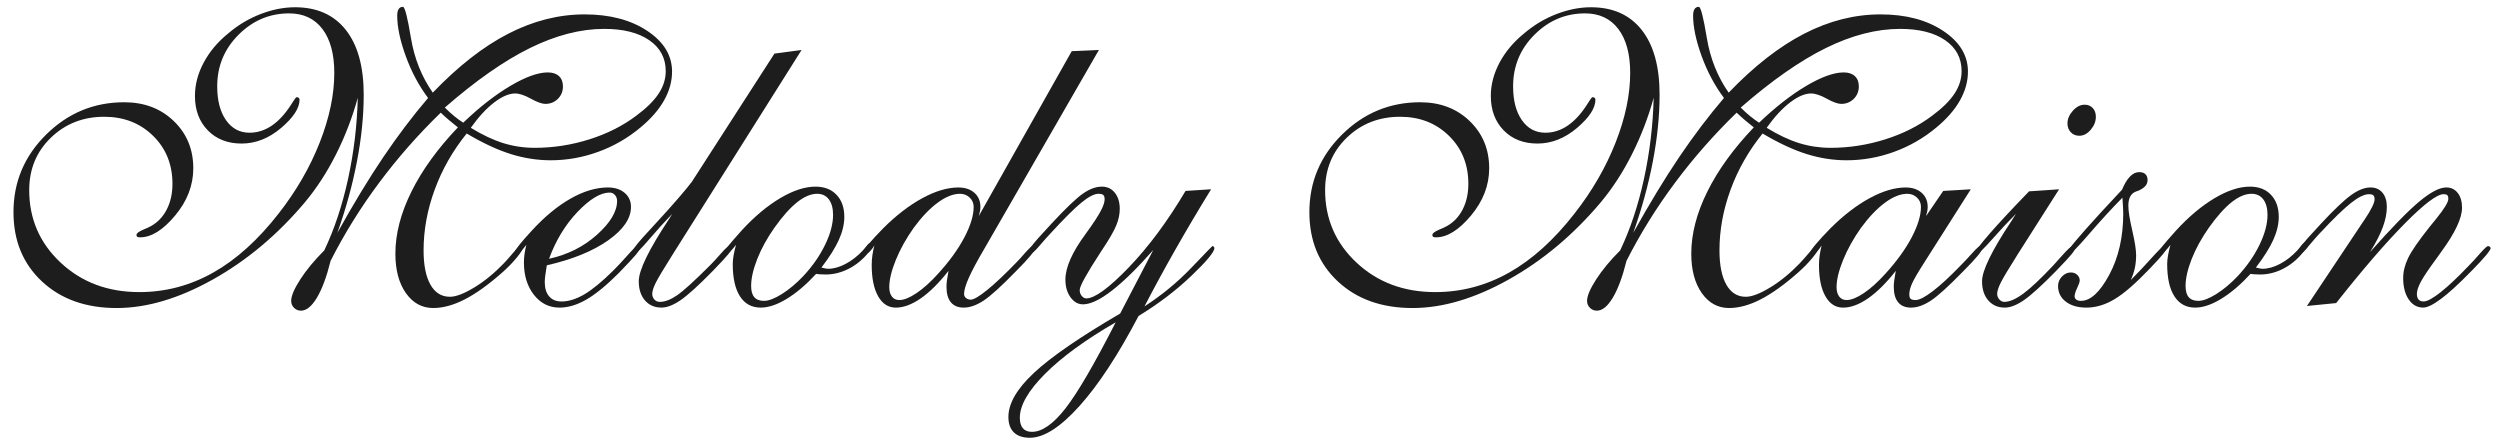 <?xml version="1.0" encoding="utf-8"?>
<!-- Generator: Adobe Illustrator 16.0.3, SVG Export Plug-In . SVG Version: 6.00 Build 0)  -->
<!DOCTYPE svg PUBLIC "-//W3C//DTD SVG 1.1//EN" "http://www.w3.org/Graphics/SVG/1.1/DTD/svg11.dtd">
<svg version="1.1" id="Layer_1" xmlns="http://www.w3.org/2000/svg" xmlns:xlink="http://www.w3.org/1999/xlink" x="0px" y="0px"
	 width="460px" height="82px" viewBox="0 0 460 82" enable-background="new 0 0 460 82" xml:space="preserve">
<g>
	<path fill="#1D1D1D" d="M79.632,17.047c4.662-4.862,9.292-8.479,13.893-10.847c4.599-2.369,9.28-3.553,14.042-3.553
		c4.637,0,8.478,1.009,11.524,3.027c3.045,2.018,4.568,4.518,4.568,7.5c0,1.78-0.483,3.534-1.448,5.264s-2.413,3.396-4.342,5
		c-2.331,1.955-4.925,3.453-7.783,4.493s-5.778,1.56-8.76,1.56c-2.457,0-4.907-0.382-7.35-1.147
		c-2.444-0.764-5.145-2.023-8.103-3.778c-2.557,3.158-4.518,6.599-5.884,10.32c-1.367,3.723-2.049,7.451-2.049,11.186
		c0,2.707,0.419,4.807,1.259,6.298s2.037,2.236,3.591,2.236c1.103,0,2.594-0.569,4.474-1.71s3.697-2.626,5.452-4.456
		c0.501-0.525,1.084-1.184,1.748-1.974c0.664-0.789,1.084-1.185,1.26-1.185c0.1,0,0.2,0.045,0.301,0.132
		c0.1,0.088,0.15,0.169,0.15,0.245c0,0.275-0.376,0.871-1.128,1.785c-0.752,0.915-1.654,1.837-2.707,2.764
		c-2.507,2.206-4.788,3.835-6.843,4.888c-2.056,1.053-3.985,1.579-5.79,1.579c-2.056,0-3.729-0.915-5.02-2.744
		c-1.291-1.83-1.936-4.249-1.936-7.257c0-3.634,0.983-7.438,2.952-11.411c1.967-3.972,4.818-7.914,8.553-11.824
		c-0.577-0.451-1.122-0.896-1.635-1.335c-0.514-0.438-1.022-0.896-1.523-1.372c-4.161,4.036-7.946,8.341-11.354,12.915
		c-3.409,4.574-6.379,9.355-8.911,14.343c-0.727,2.934-1.567,5.195-2.519,6.787c-0.953,1.591-1.93,2.387-2.933,2.387
		c-0.501,0-0.928-0.175-1.278-0.525c-0.351-0.352-0.526-0.777-0.526-1.279c0-0.902,0.558-2.218,1.673-3.947
		c1.115-1.729,2.587-3.509,4.417-5.339c1.854-3.885,3.314-8.271,4.38-13.159c1.065-4.888,1.66-9.863,1.786-14.926
		c-1.003,3.635-2.337,7.106-4.004,10.415s-3.59,6.267-5.771,8.873c-5.013,5.94-10.646,10.659-16.9,14.155
		c-6.254,3.497-12.151,5.245-17.69,5.245c-5.665,0-10.246-1.629-13.742-4.888c-3.497-3.258-5.245-7.507-5.245-12.746
		c0-5.564,2.005-10.327,6.016-14.287c4.01-3.96,8.798-5.94,14.362-5.94c3.685,0,6.724,1.153,9.117,3.459
		c2.394,2.306,3.591,5.201,3.591,8.685c0,3.133-1.116,6.034-3.346,8.704c-2.231,2.669-4.374,4.004-6.429,4.004
		c-0.276,0-0.458-0.031-0.545-0.094c-0.088-0.063-0.132-0.182-0.132-0.357c0-0.275,0.401-0.589,1.203-0.94
		c0.626-0.25,1.115-0.476,1.466-0.676c1.253-0.702,2.224-1.73,2.914-3.083s1.034-2.92,1.034-4.7c0-3.559-1.191-6.504-3.572-8.835
		c-2.381-2.331-5.376-3.497-8.986-3.497c-3.885,0-7.156,1.285-9.813,3.854c-2.657,2.57-3.985,5.784-3.985,9.644
		c0,5.289,1.93,9.738,5.79,13.347c3.86,3.609,8.685,5.414,14.475,5.414c4.813,0,9.343-1.196,13.592-3.591
		c4.248-2.394,8.265-6.021,12.05-10.884c3.233-4.136,5.746-8.478,7.538-13.028c1.792-4.549,2.688-8.829,2.688-12.839
		c0-3.459-0.727-6.147-2.181-8.065c-1.454-1.917-3.497-2.876-6.128-2.876c-3.584,0-6.687,1.31-9.305,3.929
		c-2.62,2.62-3.929,5.784-3.929,9.494c0,2.607,0.539,4.681,1.617,6.222c1.078,1.542,2.519,2.313,4.324,2.313
		c2.982,0,5.602-1.83,7.858-5.489c0.426-0.702,0.702-1.053,0.827-1.053c0.15,0,0.275,0.044,0.376,0.132
		c0.1,0.088,0.15,0.194,0.15,0.319c0,1.554-1.128,3.29-3.384,5.207c-2.256,1.918-4.688,2.876-7.294,2.876
		c-2.557,0-4.625-0.808-6.204-2.425c-1.579-1.616-2.369-3.728-2.369-6.335c0-2.08,0.539-4.129,1.617-6.147
		c1.078-2.017,2.594-3.816,4.549-5.395c1.805-1.529,3.785-2.707,5.94-3.534c2.155-0.827,4.261-1.241,6.316-1.241
		c4.035,0,7.149,1.391,9.343,4.173s3.29,6.755,3.29,11.918c0,3.86-0.414,7.952-1.241,12.275c-0.827,4.324-2.03,8.704-3.609,13.141
		c2.982-5.364,5.809-10.02,8.478-13.968c2.67-3.947,5.408-7.563,8.215-10.847c-1.705-2.281-3.077-4.856-4.117-7.727
		c-1.041-2.87-1.561-5.345-1.561-7.425c0-0.526,0.087-0.927,0.263-1.203c0.175-0.275,0.438-0.414,0.79-0.414
		c0.351,0,0.839,1.898,1.466,5.696C76.235,10.749,77.576,14.114,79.632,17.047z M81.85,19.792c0.602,0.602,1.178,1.128,1.729,1.579
		c0.551,0.451,1.103,0.853,1.654,1.203c2.982-2.857,5.871-5.113,8.667-6.768c2.794-1.654,5.094-2.481,6.899-2.481
		c0.877,0,1.56,0.226,2.049,0.677c0.488,0.451,0.733,1.078,0.733,1.88c0,0.928-0.313,1.698-0.94,2.312
		c-0.627,0.615-1.391,0.921-2.293,0.921c-0.627,0-1.517-0.32-2.669-0.958c-1.153-0.64-2.118-0.959-2.895-0.959
		c-1.128,0-2.413,0.552-3.854,1.654c-1.441,1.103-2.876,2.657-4.305,4.662c2.13,1.304,4.123,2.244,5.978,2.82
		c1.854,0.577,3.785,0.865,5.79,0.865c3.409,0,6.761-0.52,10.057-1.561c3.296-1.04,6.185-2.5,8.667-4.38
		c1.854-1.378,3.214-2.726,4.08-4.042c0.864-1.315,1.297-2.688,1.297-4.117c0-2.406-1.009-4.305-3.026-5.696
		c-2.018-1.392-4.782-2.087-8.291-2.087c-4.336,0-8.886,1.172-13.648,3.516C92.766,11.176,87.54,14.829,81.85,19.792z"/>
	<path fill="#1D1D1D" d="M96.852,45.058c-0.426,0.551-0.771,0.946-1.034,1.184c-0.264,0.238-0.483,0.357-0.658,0.357
		c-0.125,0-0.219-0.019-0.282-0.057c-0.062-0.037-0.094-0.118-0.094-0.244c0-0.175,0.263-0.595,0.79-1.26
		c0.526-0.664,1.266-1.51,2.218-2.537c2.356-2.582,4.743-4.562,7.162-5.941c2.419-1.378,4.719-2.068,6.899-2.068
		c1.278,0,2.306,0.333,3.083,0.996c0.777,0.665,1.166,1.523,1.166,2.576c0,2.131-1.404,4.186-4.211,6.166
		c-2.808,1.98-6.567,3.51-11.279,4.588c-0.15,0.927-0.251,1.604-0.301,2.029c-0.05,0.427-0.075,0.777-0.075,1.053
		c0,1.129,0.269,2.006,0.808,2.633c0.539,0.626,1.297,0.939,2.275,0.939c1.303,0,2.694-0.433,4.173-1.297
		c1.479-0.865,3.246-2.313,5.301-4.343c0.852-0.852,1.761-1.823,2.726-2.914c0.964-1.09,1.547-1.636,1.748-1.636
		c0.125,0,0.231,0.038,0.319,0.113s0.132,0.163,0.132,0.264c0,0.225-0.238,0.626-0.714,1.203c-0.477,0.576-1.542,1.717-3.196,3.421
		c-2.256,2.256-4.236,3.872-5.94,4.851c-1.705,0.977-3.346,1.466-4.925,1.466c-1.905,0-3.472-0.783-4.7-2.35
		c-1.229-1.566-1.842-3.554-1.842-5.96c0-0.501,0.038-1.021,0.113-1.56S96.701,45.634,96.852,45.058z M101.025,47.614
		c3.434-0.752,6.379-2.231,8.835-4.438c2.456-2.205,3.685-4.273,3.685-6.203c0-0.426-0.131-0.79-0.395-1.09
		c-0.263-0.301-0.583-0.451-0.958-0.451c-1.68,0-3.647,1.178-5.903,3.534S102.278,44.205,101.025,47.614z"/>
	<path fill="#1D1D1D" d="M123.696,39.342c-1.379,1.429-2.808,3.008-4.286,4.737c-1.479,1.73-2.356,2.595-2.632,2.595
		c-0.1,0-0.188-0.031-0.263-0.094s-0.113-0.132-0.113-0.207c0-0.2,0.119-0.476,0.357-0.827c0.238-0.351,0.708-0.927,1.41-1.729
		l2.444-2.67c1.554-1.679,2.964-3.252,4.229-4.718c1.266-1.467,2.087-2.463,2.463-2.989l15.189-23.574l5-0.677l-23.724,37.635
		c-1.629,2.582-2.664,4.312-3.102,5.188c-0.439,0.878-0.658,1.566-0.658,2.068c0,0.4,0.132,0.745,0.395,1.033
		c0.264,0.289,0.595,0.433,0.997,0.433c0.927,0,1.974-0.395,3.139-1.185c1.166-0.789,3.202-2.638,6.11-5.545
		c0.576-0.577,1.253-1.31,2.03-2.2c0.777-0.89,1.278-1.335,1.504-1.335c0.125,0,0.231,0.038,0.32,0.113
		c0.087,0.075,0.131,0.163,0.131,0.264c0,0.225-0.213,0.602-0.639,1.127c-0.426,0.527-1.391,1.567-2.895,3.121
		c-2.582,2.632-4.537,4.405-5.865,5.32c-1.329,0.915-2.507,1.372-3.534,1.372c-1.253,0-2.262-0.438-3.027-1.315
		c-0.765-0.878-1.146-2.056-1.146-3.535c0-2.029,1.854-5.84,5.564-11.429L123.696,39.342z"/>
	<path fill="#1D1D1D" d="M151.143,49.23c0.05,0,0.163,0.025,0.338,0.075c0.376,0.101,0.677,0.15,0.902,0.15
		c1.002,0,2.074-0.301,3.215-0.902c1.14-0.602,2.199-1.429,3.177-2.481l0.978-1.165c0.05-0.051,0.144-0.101,0.282-0.15
		c0.137-0.051,0.256-0.076,0.357-0.076c0.1,0,0.175,0.038,0.226,0.113c0.05,0.075,0.075,0.188,0.075,0.338
		c0,0.126-0.006,0.214-0.019,0.264c-0.013,0.051-0.031,0.088-0.056,0.113l-0.865,1.015c-1.053,1.278-2.262,2.263-3.628,2.951
		c-1.367,0.689-2.776,1.034-4.23,1.034c-0.426,0-0.771-0.013-1.034-0.037c-0.264-0.025-0.496-0.051-0.696-0.076
		c-1.83,1.98-3.628,3.51-5.395,4.588c-1.768,1.077-3.365,1.616-4.794,1.616c-1.654,0-2.927-0.689-3.816-2.067
		c-0.89-1.379-1.334-3.359-1.334-5.941c0-0.476,0.05-1.002,0.15-1.578c0.1-0.577,0.25-1.229,0.451-1.955
		c-0.426,0.551-0.771,0.946-1.034,1.184c-0.264,0.238-0.483,0.357-0.658,0.357c-0.125,0-0.219-0.019-0.282-0.057
		c-0.062-0.037-0.094-0.118-0.094-0.244c0-0.15,0.194-0.476,0.583-0.978c0.388-0.501,1.247-1.491,2.575-2.97
		c2.306-2.507,4.649-4.468,7.031-5.885c2.381-1.416,4.549-2.124,6.504-2.124c1.629,0,2.92,0.501,3.873,1.504
		c0.952,1.003,1.429,2.356,1.429,4.061c0,1.329-0.333,2.732-0.997,4.211C153.693,45.597,152.621,47.301,151.143,49.23z
		 M138.209,52.614c0,0.928,0.194,1.617,0.583,2.068s0.984,0.676,1.786,0.676c0.852,0,1.949-0.419,3.29-1.259
		c1.34-0.84,2.663-1.949,3.966-3.327c1.679-1.805,3.008-3.716,3.985-5.734c0.978-2.018,1.466-3.854,1.466-5.508
		c0-1.203-0.257-2.149-0.771-2.839c-0.514-0.689-1.235-1.034-2.162-1.034c-1.153,0-2.381,0.521-3.685,1.56
		c-1.304,1.041-2.695,2.601-4.173,4.682c-1.354,1.93-2.406,3.848-3.158,5.752C138.585,49.557,138.209,51.211,138.209,52.614z"/>
	<path fill="#1D1D1D" d="M180.093,39.756L197.2,9.415l5-0.226l-21.017,36.47c-1.329,2.256-2.293,4.054-2.895,5.395
		c-0.602,1.342-0.902,2.35-0.902,3.027c0,0.301,0.119,0.551,0.357,0.752c0.238,0.2,0.533,0.301,0.884,0.301
		c0.551,0,1.566-0.602,3.045-1.805c1.479-1.203,3.258-2.883,5.339-5.039c0.451-0.451,0.978-1.027,1.579-1.729
		c0.752-0.853,1.228-1.279,1.429-1.279c0.15,0,0.263,0.025,0.338,0.076c0.075,0.05,0.113,0.125,0.113,0.225
		c0,0.276-0.289,0.766-0.865,1.467c-0.577,0.702-1.466,1.654-2.669,2.857c-2.707,2.782-4.706,4.594-5.997,5.433
		c-1.292,0.84-2.5,1.26-3.628,1.26c-1.028,0-1.811-0.326-2.35-0.978s-0.808-1.604-0.808-2.857c0-0.325,0.025-0.695,0.075-1.109
		c0.05-0.413,0.15-1.021,0.301-1.823c-1.755,2.231-3.453,3.917-5.094,5.057c-1.642,1.141-3.177,1.711-4.606,1.711
		c-1.379,0-2.462-0.695-3.252-2.087c-0.789-1.391-1.184-3.314-1.184-5.771c0-0.602,0.043-1.203,0.131-1.805s0.207-1.189,0.357-1.767
		c-0.301,0.477-0.589,0.846-0.865,1.109c-0.276,0.263-0.514,0.395-0.714,0.395c-0.175,0-0.294-0.024-0.357-0.075
		c-0.062-0.05-0.094-0.125-0.094-0.226c0-0.2,0.326-0.689,0.978-1.466c0.651-0.777,1.529-1.73,2.632-2.857
		c2.406-2.407,4.818-4.268,7.237-5.584c2.419-1.315,4.631-1.974,6.636-1.974c1.228,0,2.212,0.326,2.952,0.978
		c0.739,0.652,1.109,1.517,1.109,2.594c0,0.251-0.025,0.514-0.075,0.79C180.268,39.129,180.193,39.43,180.093,39.756z
		 M163.625,52.84c0,0.728,0.163,1.304,0.489,1.729c0.326,0.427,0.777,0.639,1.354,0.639c0.852,0,1.911-0.426,3.177-1.277
		c1.266-0.853,2.588-2.043,3.967-3.572c2.08-2.28,3.69-4.505,4.831-6.674c1.141-2.168,1.711-4.042,1.711-5.621
		c0-0.677-0.244-1.247-0.733-1.71c-0.488-0.464-1.084-0.696-1.786-0.696c-1.253,0-2.62,0.545-4.098,1.635
		c-1.479,1.091-2.945,2.626-4.399,4.606c-1.404,1.979-2.507,3.96-3.309,5.939C164.026,49.819,163.625,51.486,163.625,52.84z"/>
	<path fill="#1D1D1D" d="M212.201,45.997c-2.883,3.284-5.414,5.771-7.595,7.463c-2.181,1.692-3.96,2.538-5.339,2.538
		c-0.902,0-1.667-0.433-2.293-1.297c-0.627-0.865-0.94-1.949-0.94-3.253c0-2.256,1.253-5.075,3.76-8.459
		c0.175-0.25,0.301-0.426,0.376-0.526c1.103-1.529,1.892-2.745,2.369-3.647c0.476-0.902,0.714-1.617,0.714-2.143
		c0-0.376-0.082-0.639-0.244-0.79c-0.164-0.15-0.458-0.226-0.884-0.226c-0.777,0-1.83,0.545-3.158,1.635
		c-1.329,1.091-3.233,2.989-5.715,5.696c-0.501,0.526-1.116,1.216-1.842,2.068c-0.902,1.077-1.492,1.616-1.767,1.616
		c-0.1,0-0.188-0.031-0.263-0.094s-0.113-0.132-0.113-0.207c0-0.2,0.119-0.476,0.357-0.827c0.238-0.351,0.708-0.927,1.41-1.729
		l2.444-2.67c2.632-2.832,4.562-4.674,5.79-5.526c1.228-0.852,2.381-1.278,3.459-1.278c1.002,0,1.805,0.376,2.406,1.128
		s0.902,1.742,0.902,2.97c0,0.978-0.213,1.987-0.639,3.027c-0.426,1.04-1.266,2.5-2.519,4.38l-0.489,0.752
		c-2.481,3.811-3.722,6.066-3.722,6.768c0,0.427,0.125,0.789,0.376,1.09c0.25,0.301,0.526,0.451,0.827,0.451
		c1.554,0,4.154-1.892,7.802-5.677c3.646-3.784,7.137-8.484,10.471-14.099l4.7-0.301c-2.331,3.785-4.524,7.489-6.58,11.11
		c-2.056,3.622-3.948,7.101-5.677,10.434c3.183-2.055,6.053-4.418,8.61-7.087c2.557-2.67,3.847-4.005,3.873-4.005
		c0.1,0,0.188,0.038,0.263,0.113s0.113,0.163,0.113,0.264c0,0.701-1.41,2.399-4.23,5.094c-2.819,2.695-6.06,5.157-9.719,7.389
		c-3.76,7.168-7.388,12.694-10.885,16.58c-3.496,3.885-6.536,5.828-9.117,5.828c-1.278,0-2.256-0.326-2.933-0.979
		c-0.677-0.651-1.015-1.604-1.015-2.857c0-2.48,1.573-5.188,4.718-8.121c3.146-2.932,8.428-6.566,15.848-10.902L212.201,45.997z
		 M205.283,59.307c-5.59,3.233-9.926,6.397-13.009,9.493s-4.625,5.784-4.625,8.064c0,0.853,0.188,1.498,0.564,1.937
		s0.928,0.658,1.654,0.658c1.88,0,3.941-1.441,6.185-4.323C198.296,72.253,201.373,66.977,205.283,59.307z"/>
	<path fill="#1D1D1D" d="M318.076,17.047c4.662-4.862,9.293-8.479,13.893-10.847c4.599-2.369,9.28-3.553,14.042-3.553
		c4.638,0,8.479,1.009,11.524,3.027c3.045,2.018,4.567,4.518,4.567,7.5c0,1.78-0.482,3.534-1.447,5.264s-2.412,3.396-4.342,5
		c-2.332,1.955-4.926,3.453-7.783,4.493s-5.777,1.56-8.76,1.56c-2.457,0-4.907-0.382-7.351-1.147
		c-2.444-0.764-5.146-2.023-8.103-3.778c-2.557,3.158-4.519,6.599-5.884,10.32c-1.366,3.723-2.05,7.451-2.05,11.186
		c0,2.707,0.42,4.807,1.26,6.298s2.036,2.236,3.591,2.236c1.103,0,2.595-0.569,4.474-1.71c1.881-1.141,3.697-2.626,5.452-4.456
		c0.501-0.525,1.084-1.184,1.748-1.974c0.664-0.789,1.084-1.185,1.26-1.185c0.1,0,0.2,0.045,0.301,0.132
		c0.1,0.088,0.15,0.169,0.15,0.245c0,0.275-0.376,0.871-1.128,1.785c-0.752,0.915-1.654,1.837-2.707,2.764
		c-2.507,2.206-4.788,3.835-6.843,4.888c-2.056,1.053-3.985,1.579-5.79,1.579c-2.056,0-3.729-0.915-5.02-2.744
		c-1.291-1.83-1.936-4.249-1.936-7.257c0-3.634,0.983-7.438,2.951-11.411c1.967-3.972,4.818-7.914,8.553-11.824
		c-0.576-0.451-1.121-0.896-1.635-1.335c-0.515-0.438-1.021-0.896-1.523-1.372c-4.16,4.036-7.945,8.341-11.354,12.915
		c-3.409,4.574-6.38,9.355-8.911,14.343c-0.728,2.934-1.566,5.195-2.519,6.787c-0.953,1.591-1.931,2.387-2.934,2.387
		c-0.501,0-0.927-0.175-1.277-0.525c-0.352-0.352-0.527-0.777-0.527-1.279c0-0.902,0.558-2.218,1.674-3.947
		c1.115-1.729,2.588-3.509,4.418-5.339c1.854-3.885,3.314-8.271,4.38-13.159c1.064-4.888,1.66-9.863,1.786-14.926
		c-1.003,3.635-2.338,7.106-4.005,10.415s-3.591,6.267-5.771,8.873c-5.014,5.94-10.647,10.659-16.9,14.155
		c-6.254,3.497-12.15,5.245-17.689,5.245c-5.665,0-10.246-1.629-13.742-4.888c-3.497-3.258-5.245-7.507-5.245-12.746
		c0-5.564,2.005-10.327,6.016-14.287c4.01-3.96,8.798-5.94,14.362-5.94c3.685,0,6.724,1.153,9.117,3.459
		c2.394,2.306,3.591,5.201,3.591,8.685c0,3.133-1.115,6.034-3.347,8.704c-2.23,2.669-4.374,4.004-6.429,4.004
		c-0.276,0-0.458-0.031-0.545-0.094c-0.088-0.063-0.132-0.182-0.132-0.357c0-0.275,0.4-0.589,1.203-0.94
		c0.626-0.25,1.115-0.476,1.467-0.676c1.253-0.702,2.224-1.73,2.913-3.083s1.034-2.92,1.034-4.7c0-3.559-1.19-6.504-3.572-8.835
		c-2.381-2.331-5.376-3.497-8.985-3.497c-3.886,0-7.156,1.285-9.813,3.854c-2.657,2.57-3.985,5.784-3.985,9.644
		c0,5.289,1.93,9.738,5.79,13.347c3.86,3.609,8.685,5.414,14.475,5.414c4.813,0,9.343-1.196,13.592-3.591
		c4.248-2.394,8.265-6.021,12.05-10.884c3.233-4.136,5.746-8.478,7.538-13.028c1.792-4.549,2.688-8.829,2.688-12.839
		c0-3.459-0.728-6.147-2.181-8.065c-1.454-1.917-3.497-2.876-6.128-2.876c-3.585,0-6.687,1.31-9.306,3.929
		c-2.62,2.62-3.929,5.784-3.929,9.494c0,2.607,0.538,4.681,1.616,6.222c1.077,1.542,2.519,2.313,4.323,2.313
		c2.983,0,5.603-1.83,7.858-5.489c0.426-0.702,0.701-1.053,0.827-1.053c0.15,0,0.275,0.044,0.376,0.132
		c0.1,0.088,0.15,0.194,0.15,0.319c0,1.554-1.128,3.29-3.384,5.207c-2.256,1.918-4.688,2.876-7.294,2.876
		c-2.557,0-4.624-0.808-6.204-2.425c-1.578-1.616-2.368-3.728-2.368-6.335c0-2.08,0.539-4.129,1.616-6.147
		c1.078-2.017,2.595-3.816,4.55-5.395c1.805-1.529,3.784-2.707,5.94-3.534c2.155-0.827,4.261-1.241,6.316-1.241
		c4.035,0,7.149,1.391,9.343,4.173s3.29,6.755,3.29,11.918c0,3.86-0.414,7.952-1.24,12.275c-0.828,4.324-2.031,8.704-3.609,13.141
		c2.982-5.364,5.809-10.02,8.478-13.968c2.67-3.947,5.408-7.563,8.216-10.847c-1.705-2.281-3.077-4.856-4.117-7.727
		c-1.041-2.87-1.561-5.345-1.561-7.425c0-0.526,0.088-0.927,0.264-1.203c0.175-0.275,0.438-0.414,0.789-0.414
		c0.351,0,0.84,1.898,1.467,5.696C314.68,10.749,316.021,14.114,318.076,17.047z M320.294,19.792
		c0.602,0.602,1.179,1.128,1.73,1.579c0.551,0.451,1.103,0.853,1.654,1.203c2.982-2.857,5.871-5.113,8.666-6.768
		c2.794-1.654,5.094-2.481,6.898-2.481c0.878,0,1.561,0.226,2.05,0.677c0.488,0.451,0.733,1.078,0.733,1.88
		c0,0.928-0.314,1.698-0.94,2.312c-0.627,0.615-1.392,0.921-2.294,0.921c-0.626,0-1.517-0.32-2.669-0.958
		c-1.153-0.64-2.118-0.959-2.896-0.959c-1.127,0-2.412,0.552-3.854,1.654c-1.441,1.103-2.876,2.657-4.305,4.662
		c2.13,1.304,4.123,2.244,5.979,2.82c1.854,0.577,3.784,0.865,5.789,0.865c3.409,0,6.762-0.52,10.058-1.561
		c3.296-1.04,6.185-2.5,8.667-4.38c1.854-1.378,3.214-2.726,4.079-4.042c0.864-1.315,1.297-2.688,1.297-4.117
		c0-2.406-1.009-4.305-3.026-5.696c-2.019-1.392-4.781-2.087-8.291-2.087c-4.336,0-8.886,1.172-13.647,3.516
		C331.21,11.176,325.984,14.829,320.294,19.792z"/>
	<path fill="#1D1D1D" d="M354.395,39.756l3.158-4.625l5.076-0.301L354.17,48.14c-1.254,1.955-2.044,3.309-2.369,4.061
		c-0.326,0.752-0.488,1.404-0.488,1.955c0,0.401,0.081,0.678,0.244,0.828c0.162,0.15,0.47,0.225,0.921,0.225
		c0.677,0,1.729-0.545,3.158-1.635c1.429-1.091,3.146-2.676,5.151-4.756c0.602-0.602,1.297-1.341,2.086-2.219
		c0.79-0.877,1.272-1.316,1.447-1.316c0.15,0,0.264,0.025,0.339,0.076c0.075,0.05,0.112,0.125,0.112,0.225
		c0,0.276-0.288,0.766-0.864,1.467c-0.577,0.702-1.466,1.654-2.669,2.857c-2.707,2.782-4.707,4.594-5.997,5.433
		c-1.291,0.84-2.501,1.26-3.628,1.26c-1.028,0-1.812-0.326-2.351-0.978s-0.808-1.604-0.808-2.857c0-0.325,0.024-0.695,0.074-1.109
		c0.051-0.413,0.15-1.021,0.301-1.823c-1.754,2.231-3.452,3.917-5.094,5.057c-1.643,1.141-3.178,1.711-4.605,1.711
		c-1.379,0-2.463-0.695-3.253-2.087c-0.789-1.391-1.185-3.314-1.185-5.771c0-0.602,0.044-1.203,0.132-1.805s0.207-1.189,0.357-1.767
		c-0.301,0.477-0.589,0.846-0.864,1.109c-0.276,0.263-0.515,0.395-0.715,0.395c-0.175,0-0.294-0.024-0.357-0.075
		c-0.063-0.05-0.094-0.125-0.094-0.226c0-0.2,0.326-0.689,0.978-1.466c0.651-0.777,1.528-1.73,2.632-2.857
		c2.406-2.407,4.818-4.268,7.237-5.584c2.419-1.315,4.631-1.974,6.636-1.974c1.229,0,2.212,0.326,2.952,0.978
		c0.739,0.652,1.108,1.517,1.108,2.594c0,0.251-0.024,0.514-0.074,0.79C354.57,39.129,354.495,39.43,354.395,39.756z M337.928,52.84
		c0,0.728,0.162,1.304,0.488,1.729c0.325,0.427,0.776,0.639,1.354,0.639c0.852,0,1.911-0.426,3.177-1.277
		c1.266-0.853,2.588-2.043,3.967-3.572c2.08-2.28,3.69-4.505,4.831-6.674c1.141-2.168,1.711-4.042,1.711-5.621
		c0-0.677-0.244-1.247-0.733-1.71c-0.488-0.464-1.084-0.696-1.786-0.696c-1.253,0-2.619,0.545-4.098,1.635
		c-1.479,1.091-2.945,2.626-4.398,4.606c-1.404,1.979-2.507,3.96-3.309,5.939C338.328,49.819,337.928,51.486,337.928,52.84z"/>
	<path fill="#1D1D1D" d="M370.938,39.342c-1.404,1.404-2.864,2.964-4.38,4.681c-1.517,1.717-2.413,2.575-2.688,2.575
		c-0.1,0-0.175-0.019-0.226-0.057c-0.05-0.037-0.075-0.094-0.075-0.169c0-0.325,0.852-1.466,2.557-3.421
		c1.704-1.956,4.11-4.537,7.219-7.746l5.526-0.376l-7.632,11.994c-1.63,2.582-2.663,4.312-3.102,5.188
		c-0.439,0.878-0.658,1.566-0.658,2.068c0,0.375,0.132,0.714,0.395,1.015c0.264,0.301,0.57,0.451,0.921,0.451
		c0.953,0,2.118-0.508,3.497-1.522c1.378-1.016,3.221-2.751,5.526-5.207c0.427-0.477,0.979-1.091,1.654-1.843
		c1.003-1.128,1.63-1.692,1.881-1.692c0.125,0,0.231,0.038,0.319,0.113c0.087,0.075,0.132,0.163,0.132,0.264
		c0,0.225-0.214,0.602-0.64,1.127c-0.427,0.527-1.392,1.567-2.896,3.121c-2.581,2.632-4.536,4.405-5.865,5.32
		c-1.328,0.915-2.506,1.372-3.533,1.372c-1.254,0-2.263-0.438-3.027-1.315c-0.765-0.878-1.146-2.056-1.146-3.535
		c0-1.955,1.779-5.614,5.339-10.978C370.437,40.145,370.737,39.668,370.938,39.342z M380.413,22.724c0-0.827,0.332-1.61,0.996-2.35
		c0.664-0.739,1.385-1.109,2.162-1.109c0.626,0,1.128,0.207,1.504,0.621c0.376,0.413,0.563,0.946,0.563,1.598
		c0,0.853-0.313,1.648-0.939,2.388c-0.627,0.739-1.329,1.109-2.105,1.109c-0.627,0-1.146-0.213-1.561-0.639
		C380.62,23.915,380.413,23.376,380.413,22.724z"/>
	<path fill="#1D1D1D" d="M390.527,36.372c-1.98,2.005-4.017,4.224-6.109,6.654c-2.094,2.432-3.29,3.647-3.591,3.647
		c-0.1,0-0.188-0.031-0.263-0.094c-0.076-0.063-0.113-0.132-0.113-0.207c0-0.4,2.018-2.807,6.053-7.219
		c1.654-1.779,2.971-3.196,3.948-4.249c0.451-1.078,0.94-1.886,1.466-2.425c0.527-0.539,1.091-0.808,1.692-0.808
		c0.501,0,0.884,0.125,1.146,0.376c0.264,0.251,0.396,0.614,0.396,1.09c0,0.401-0.132,0.758-0.396,1.071
		c-0.263,0.314-0.671,0.596-1.222,0.846c-0.126,0.05-0.301,0.113-0.526,0.188c-0.928,0.351-1.392,1.216-1.392,2.594
		c0,0.978,0.238,2.494,0.715,4.549c0.476,2.056,0.715,3.585,0.715,4.587c0,0.803-0.076,1.566-0.227,2.294
		c-0.15,0.727-0.4,1.479-0.752,2.256c1.179-1.179,2.438-2.513,3.779-4.005c1.341-1.491,2.111-2.237,2.313-2.237
		c0.125,0,0.231,0.038,0.319,0.113c0.087,0.075,0.132,0.163,0.132,0.264c0,0.225-0.227,0.614-0.678,1.165
		c-0.451,0.552-1.228,1.404-2.33,2.557c-2.607,2.732-4.775,4.618-6.505,5.658c-1.729,1.041-3.459,1.561-5.188,1.561
		c-1.579,0-2.845-0.363-3.797-1.091c-0.953-0.727-1.43-1.691-1.43-2.895c0-0.651,0.239-1.228,0.715-1.729
		c0.477-0.501,1.028-0.752,1.654-0.752c0.451,0,0.833,0.145,1.146,0.433s0.471,0.633,0.471,1.033c0,0.276-0.157,0.74-0.471,1.392
		c-0.313,0.652-0.47,1.165-0.47,1.542c0,0.25,0.106,0.451,0.319,0.602s0.495,0.225,0.846,0.225c1.755,0,3.49-1.598,5.208-4.793
		c1.717-3.196,2.575-6.962,2.575-11.298c0-0.301-0.013-0.658-0.037-1.072C390.615,37.782,390.577,37.174,390.527,36.372z"/>
	<path fill="#1D1D1D" d="M415.079,49.23c0.05,0,0.162,0.025,0.338,0.075c0.376,0.101,0.677,0.15,0.902,0.15
		c1.002,0,2.074-0.301,3.215-0.902c1.14-0.602,2.199-1.429,3.177-2.481l0.978-1.165c0.05-0.051,0.144-0.101,0.282-0.15
		c0.138-0.051,0.257-0.076,0.356-0.076c0.101,0,0.176,0.038,0.227,0.113c0.05,0.075,0.074,0.188,0.074,0.338
		c0,0.126-0.006,0.214-0.019,0.264c-0.013,0.051-0.031,0.088-0.056,0.113l-0.865,1.015c-1.053,1.278-2.263,2.263-3.628,2.951
		c-1.366,0.689-2.776,1.034-4.229,1.034c-0.427,0-0.771-0.013-1.034-0.037c-0.264-0.025-0.495-0.051-0.696-0.076
		c-1.829,1.98-3.628,3.51-5.395,4.588c-1.768,1.077-3.365,1.616-4.794,1.616c-1.654,0-2.927-0.689-3.816-2.067
		c-0.89-1.379-1.335-3.359-1.335-5.941c0-0.476,0.051-1.002,0.15-1.578c0.101-0.577,0.251-1.229,0.451-1.955
		c-0.426,0.551-0.771,0.946-1.033,1.184c-0.264,0.238-0.483,0.357-0.658,0.357c-0.125,0-0.219-0.019-0.282-0.057
		c-0.063-0.037-0.094-0.118-0.094-0.244c0-0.15,0.194-0.476,0.583-0.978c0.388-0.501,1.246-1.491,2.575-2.97
		c2.306-2.507,4.649-4.468,7.03-5.885c2.382-1.416,4.55-2.124,6.505-2.124c1.629,0,2.92,0.501,3.872,1.504
		c0.953,1.003,1.43,2.356,1.43,4.061c0,1.329-0.333,2.732-0.997,4.211C417.629,45.597,416.558,47.301,415.079,49.23z
		 M402.146,52.614c0,0.928,0.193,1.617,0.582,2.068s0.983,0.676,1.786,0.676c0.852,0,1.948-0.419,3.29-1.259
		c1.341-0.84,2.663-1.949,3.967-3.327c1.679-1.805,3.008-3.716,3.984-5.734c0.979-2.018,1.467-3.854,1.467-5.508
		c0-1.203-0.257-2.149-0.771-2.839c-0.515-0.689-1.235-1.034-2.162-1.034c-1.153,0-2.382,0.521-3.685,1.56
		c-1.304,1.041-2.694,2.601-4.174,4.682c-1.354,1.93-2.406,3.848-3.158,5.752C402.521,49.557,402.146,51.211,402.146,52.614z"/>
	<path fill="#1D1D1D" d="M424.478,56.299l10.002-15.001c0.1-0.176,0.263-0.414,0.488-0.715c1.303-1.93,1.955-3.233,1.955-3.91
		c0-0.351-0.075-0.595-0.226-0.733c-0.15-0.137-0.427-0.207-0.827-0.207c-0.827,0-1.918,0.533-3.271,1.598s-3.271,2.926-5.752,5.583
		c-0.526,0.552-1.153,1.266-1.88,2.144c-0.878,1.077-1.454,1.616-1.729,1.616c-0.1,0-0.188-0.031-0.264-0.094
		c-0.074-0.063-0.112-0.132-0.112-0.207c0-0.2,0.119-0.476,0.357-0.827c0.237-0.351,0.708-0.927,1.409-1.729l2.444-2.67
		c2.406-2.581,4.255-4.335,5.546-5.263c1.29-0.927,2.475-1.391,3.553-1.391c0.927,0,1.66,0.319,2.199,0.959
		c0.539,0.639,0.809,1.51,0.809,2.613c0,1.153-0.244,2.394-0.733,3.722c-0.488,1.329-1.272,2.857-2.35,4.587
		c3.91-4.411,6.911-7.494,9.005-9.249c2.093-1.754,3.766-2.632,5.02-2.632c0.877,0,1.578,0.338,2.105,1.015
		c0.525,0.677,0.789,1.579,0.789,2.707c0,1.93-1.266,4.625-3.797,8.083c-0.427,0.577-0.74,1.016-0.94,1.316
		c-1.404,1.904-2.35,3.314-2.839,4.229c-0.488,0.915-0.732,1.66-0.732,2.237c0,0.451,0.1,0.796,0.301,1.033
		c0.2,0.238,0.513,0.357,0.939,0.357c0.651,0,1.691-0.564,3.121-1.691c1.428-1.129,3.158-2.758,5.188-4.889
		c0.602-0.602,1.291-1.354,2.068-2.256c0.802-0.902,1.291-1.354,1.467-1.354c0.125,0,0.237,0.045,0.338,0.132
		c0.1,0.088,0.15,0.169,0.15,0.245c0,0.4-1.115,1.742-3.346,4.022l-0.451,0.451c-2.131,2.181-3.91,3.804-5.34,4.869
		c-1.428,1.065-2.519,1.598-3.271,1.598c-1.104,0-1.993-0.501-2.669-1.504c-0.678-1.002-1.016-2.318-1.016-3.948
		c0-1.178,0.307-2.406,0.921-3.684c0.614-1.279,1.949-3.209,4.005-5.791c0.275-0.351,0.663-0.827,1.165-1.428
		c1.479-1.83,2.218-3.045,2.218-3.647c0-0.326-0.063-0.551-0.188-0.677c-0.126-0.125-0.352-0.188-0.677-0.188
		c-1.203,0-3.578,1.792-7.125,5.376c-3.547,3.585-7.764,8.473-12.651,14.663L424.478,56.299z"/>
</g>
<rect fill="none" width="500" height="82"/>
</svg>
